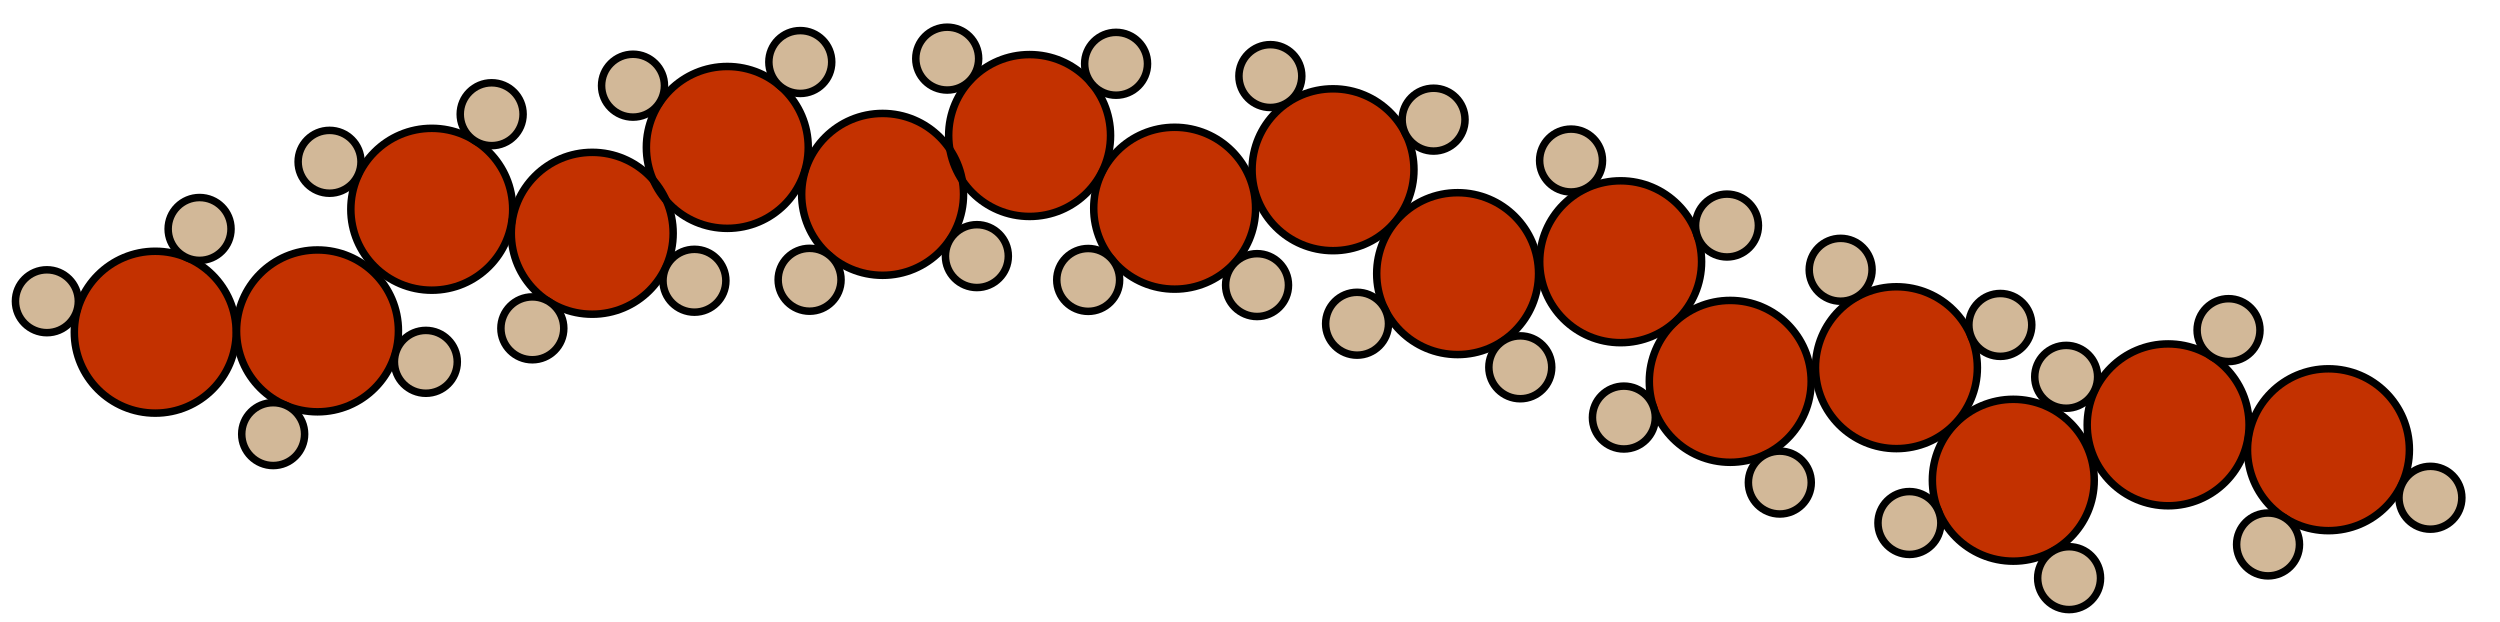 <?xml version="1.0" encoding="utf-8"?>
<!-- Generator: Adobe Illustrator 16.0.0, SVG Export Plug-In . SVG Version: 6.00 Build 0)  -->
<!DOCTYPE svg PUBLIC "-//W3C//DTD SVG 1.1//EN" "http://www.w3.org/Graphics/SVG/1.1/DTD/svg11.dtd">
<svg version="1.1" id="Layer_1" xmlns="http://www.w3.org/2000/svg" xmlns:xlink="http://www.w3.org/1999/xlink" x="0px" y="0px"
	 width="332.825px" height="82.768px" viewBox="0 0 332.825 82.768" enable-background="new 0 0 332.825 82.768"
	 xml:space="preserve">
<g>
	<path id="changecolor_1_" fill="#C33100" d="M187.88,25.362c1.526-5.752-1.899-11.653-7.651-13.179
		c-5.75-1.526-11.651,1.899-13.178,7.651c-1.526,5.75,1.899,11.651,7.649,13.178C180.452,34.538,186.354,31.112,187.88,25.362z
		 M156.695,16.949c-5.948-0.173-10.911,4.51-11.084,10.457c-0.173,5.948,4.51,10.911,10.457,11.084s10.91-4.509,11.083-10.458
		C167.325,22.085,162.642,17.122,156.695,16.949z M107.492,18.102c-0.843-5.892-6.302-9.984-12.192-9.143
		c-5.889,0.842-9.983,6.3-9.141,12.191c0.146,1.018,0.437,1.977,0.836,2.872c-2.68-3.102-7.015-4.536-11.201-3.3
		c-5.707,1.685-8.969,7.678-7.285,13.384c1.685,5.708,7.678,8.969,13.385,7.285c5.706-1.684,8.969-7.677,7.284-13.385
		c-0.14-0.473-0.318-0.921-0.515-1.359c2.319,2.69,5.911,4.185,9.687,3.646C104.239,29.451,108.334,23.991,107.492,18.102z
		 M67.816,24.81c-1.685-5.708-7.678-8.969-13.385-7.285c-5.706,1.684-8.969,7.677-7.284,13.384
		c1.685,5.706,7.678,8.968,13.384,7.284C66.238,36.509,69.5,30.516,67.816,24.81z M16.045,34.493
		c-5.374,2.553-7.662,8.981-5.107,14.356c2.553,5.373,8.982,7.661,14.355,5.107c5.374-2.554,7.662-8.982,5.108-14.356
		C27.848,34.226,21.419,31.939,16.045,34.493z M37.645,34.319c-5.375,2.553-7.662,8.983-5.108,14.356
		c2.554,5.375,8.982,7.662,14.356,5.108S54.554,44.802,52,39.427C49.447,34.053,43.018,31.766,37.645,34.319z M137.385,7.27
		c-5.947-0.173-10.91,4.509-11.083,10.458c-0.021,0.745,0.033,1.474,0.156,2.18c-2.23-3.341-6.239-5.303-10.481-4.697
		c-5.891,0.842-9.984,6.301-9.143,12.19c0.842,5.891,6.301,9.984,12.191,9.143c5.89-0.842,9.983-6.3,9.142-12.191
		c-0.018-0.125-0.05-0.243-0.071-0.366c1.87,2.817,5.026,4.719,8.662,4.825c5.947,0.173,10.911-4.51,11.084-10.457
		C148.015,12.405,143.332,7.443,137.385,7.27z M298.994,53.566c-1.653-5.717-7.629-9.01-13.345-7.357
		c-5.715,1.653-9.01,7.628-7.356,13.345c1.653,5.715,7.629,9.01,13.344,7.357C297.353,65.257,300.647,59.282,298.994,53.566z
		 M196.819,26.015c-5.751-1.527-11.652,1.899-13.179,7.649c-1.526,5.752,1.899,11.652,7.65,13.179
		c5.75,1.526,11.651-1.898,13.179-7.65C205.996,33.443,202.569,27.541,196.819,26.015z M320.338,56.879
		c-1.652-5.715-7.628-9.01-13.344-7.356c-5.716,1.652-9.01,7.628-7.357,13.344c1.653,5.717,7.629,9.011,13.345,7.357
		C318.696,68.571,321.991,62.596,320.338,56.879z M271.533,53.745c-5.627-1.935-11.758,1.061-13.692,6.687
		c-1.935,5.628,1.061,11.759,6.688,13.693c5.626,1.934,11.757-1.061,13.691-6.688C280.154,61.81,277.16,55.678,271.533,53.745z
		 M225.706,38.977c2.282-5.496-0.324-11.802-5.819-14.083c-5.495-2.281-11.801,0.324-14.083,5.82
		c-2.281,5.495,0.325,11.802,5.819,14.082C217.118,47.078,223.425,44.471,225.706,38.977z M234.479,40.819
		c-5.495-2.282-11.802,0.325-14.083,5.819c-2.281,5.496,0.325,11.802,5.82,14.084c5.494,2.281,11.801-0.324,14.083-5.82
		C242.58,49.407,239.974,43.1,234.479,40.819z M262.663,52.454c1.935-5.629-1.061-11.759-6.688-13.693
		c-5.626-1.934-11.758,1.06-13.692,6.688c-1.934,5.626,1.062,11.758,6.688,13.691C254.598,61.074,260.729,58.08,262.663,52.454z"/>
	<g>
		<g>
			<circle fill="none" stroke="#000000" stroke-miterlimit="10" cx="288.644" cy="56.56" r="10.775"/>
			<circle fill="#D2B898" stroke="#000000" stroke-miterlimit="10" cx="296.686" cy="43.949" r="4.186"/>
			<circle fill="#D2B898" stroke="#000000" stroke-miterlimit="10" cx="275.071" cy="50.166" r="4.186"/>
		</g>
		<g>
			<circle fill="none" stroke="#000000" stroke-miterlimit="10" cx="309.987" cy="59.873" r="10.775"/>
			<circle fill="#D2B898" stroke="#000000" stroke-miterlimit="10" cx="301.945" cy="72.483" r="4.185"/>
			<circle fill="#D2B898" stroke="#000000" stroke-miterlimit="10" cx="323.561" cy="66.267" r="4.185"/>
		</g>
	</g>
	<g>
		<g>
			<circle fill="none" stroke="#000000" stroke-miterlimit="10" cx="252.473" cy="48.951" r="10.775"/>
			<circle fill="#D2B898" stroke="#000000" stroke-miterlimit="10" cx="266.304" cy="43.257" r="4.186"/>
			<circle fill="#D2B898" stroke="#000000" stroke-miterlimit="10" cx="245.045" cy="35.915" r="4.185"/>
		</g>
		<g>
			<circle fill="none" stroke="#000000" stroke-miterlimit="10" cx="268.031" cy="63.934" r="10.775"/>
			<circle fill="#D2B898" stroke="#000000" stroke-miterlimit="10" cx="254.2" cy="69.627" r="4.185"/>
			<circle fill="#D2B898" stroke="#000000" stroke-miterlimit="10" cx="275.459" cy="76.969" r="4.186"/>
		</g>
	</g>
	<g>
		<g>
			<circle fill="none" stroke="#000000" stroke-miterlimit="10" cx="215.755" cy="34.845" r="10.775"/>
			<circle fill="#D2B898" stroke="#000000" stroke-miterlimit="10" cx="229.914" cy="30.026" r="4.185"/>
			<circle fill="#D2B898" stroke="#000000" stroke-miterlimit="10" cx="209.155" cy="21.371" r="4.186"/>
		</g>
		<g>
			<circle fill="none" stroke="#000000" stroke-miterlimit="10" cx="230.347" cy="50.77" r="10.775"/>
			<circle fill="#D2B898" stroke="#000000" stroke-miterlimit="10" cx="216.188" cy="55.589" r="4.186"/>
			<circle fill="#D2B898" stroke="#000000" stroke-miterlimit="10" cx="236.948" cy="64.244" r="4.185"/>
		</g>
	</g>
	<g>
		<g>
			<circle fill="none" stroke="#000000" stroke-miterlimit="10" cx="177.465" cy="22.598" r="10.775"/>
			<circle fill="#D2B898" stroke="#000000" stroke-miterlimit="10" cx="190.853" cy="15.929" r="4.185"/>
			<circle fill="#D2B898" stroke="#000000" stroke-miterlimit="10" cx="169.123" cy="10.127" r="4.185"/>
		</g>
		<g>
			<circle fill="none" stroke="#000000" stroke-miterlimit="10" cx="194.055" cy="36.429" r="10.775"/>
			<circle fill="#D2B898" stroke="#000000" stroke-miterlimit="10" cx="180.667" cy="43.098" r="4.185"/>
			<circle fill="#D2B898" stroke="#000000" stroke-miterlimit="10" cx="202.397" cy="48.899" r="4.186"/>
		</g>
	</g>
	<g>
		<g>
			<circle fill="none" stroke="#000000" stroke-miterlimit="10" cx="137.072" cy="18.041" r="10.775"/>
			<circle fill="#D2B898" stroke="#000000" stroke-miterlimit="10" cx="148.583" cy="8.491" r="4.185"/>
			<circle fill="#D2B898" stroke="#000000" stroke-miterlimit="10" cx="126.103" cy="7.804" r="4.185"/>
		</g>
		<g>
			<circle fill="none" stroke="#000000" stroke-miterlimit="10" cx="156.381" cy="27.719" r="10.775"/>
			<circle fill="#D2B898" stroke="#000000" stroke-miterlimit="10" cx="144.87" cy="37.268" r="4.185"/>
			<circle fill="#D2B898" stroke="#000000" stroke-miterlimit="10" cx="167.351" cy="37.955" r="4.185"/>
		</g>
	</g>
	<g>
		<g>
			<circle fill="none" stroke="#000000" stroke-miterlimit="10" cx="96.826" cy="19.626" r="10.775"/>
			<circle fill="#D2B898" stroke="#000000" stroke-miterlimit="10" cx="106.543" cy="8.257" r="4.185"/>
			<circle fill="#D2B898" stroke="#000000" stroke-miterlimit="10" cx="84.273" cy="11.406" r="4.186"/>
		</g>
		<g>
			<circle fill="none" stroke="#000000" stroke-miterlimit="10" cx="117.5" cy="25.876" r="10.775"/>
			<circle fill="#D2B898" stroke="#000000" stroke-miterlimit="10" cx="107.782" cy="37.246" r="4.186"/>
			<circle fill="#D2B898" stroke="#000000" stroke-miterlimit="10" cx="130.052" cy="34.096" r="4.186"/>
		</g>
	</g>
	<g>
		<g>
			<circle fill="none" stroke="#000000" stroke-miterlimit="10" cx="57.482" cy="27.859" r="10.775"/>
			<circle fill="#D2B898" stroke="#000000" stroke-miterlimit="10" cx="65.456" cy="15.205" r="4.185"/>
			<circle fill="#D2B898" stroke="#000000" stroke-miterlimit="10" cx="43.875" cy="21.54" r="4.185"/>
		</g>
		<g>
			<circle fill="none" stroke="#000000" stroke-miterlimit="10" cx="78.843" cy="31.056" r="10.775"/>
			<circle fill="#D2B898" stroke="#000000" stroke-miterlimit="10" cx="70.87" cy="43.71" r="4.186"/>
			<circle fill="#D2B898" stroke="#000000" stroke-miterlimit="10" cx="92.451" cy="37.376" r="4.185"/>
		</g>
	</g>
	<g>
		<g>
			<circle fill="none" stroke="#000000" stroke-miterlimit="10" cx="20.669" cy="44.225" r="10.775"/>
			<circle fill="#D2B898" stroke="#000000" stroke-miterlimit="10" cx="26.571" cy="30.482" r="4.185"/>
			<circle fill="#D2B898" stroke="#000000" stroke-miterlimit="10" cx="6.243" cy="40.104" r="4.186"/>
		</g>
		<g>
			<circle fill="none" stroke="#000000" stroke-miterlimit="10" cx="42.268" cy="44.051" r="10.775"/>
			<circle fill="#D2B898" stroke="#000000" stroke-miterlimit="10" cx="36.366" cy="57.794" r="4.186"/>
			<circle fill="#D2B898" stroke="#000000" stroke-miterlimit="10" cx="56.694" cy="48.171" r="4.185"/>
		</g>
	</g>
</g>
</svg>

